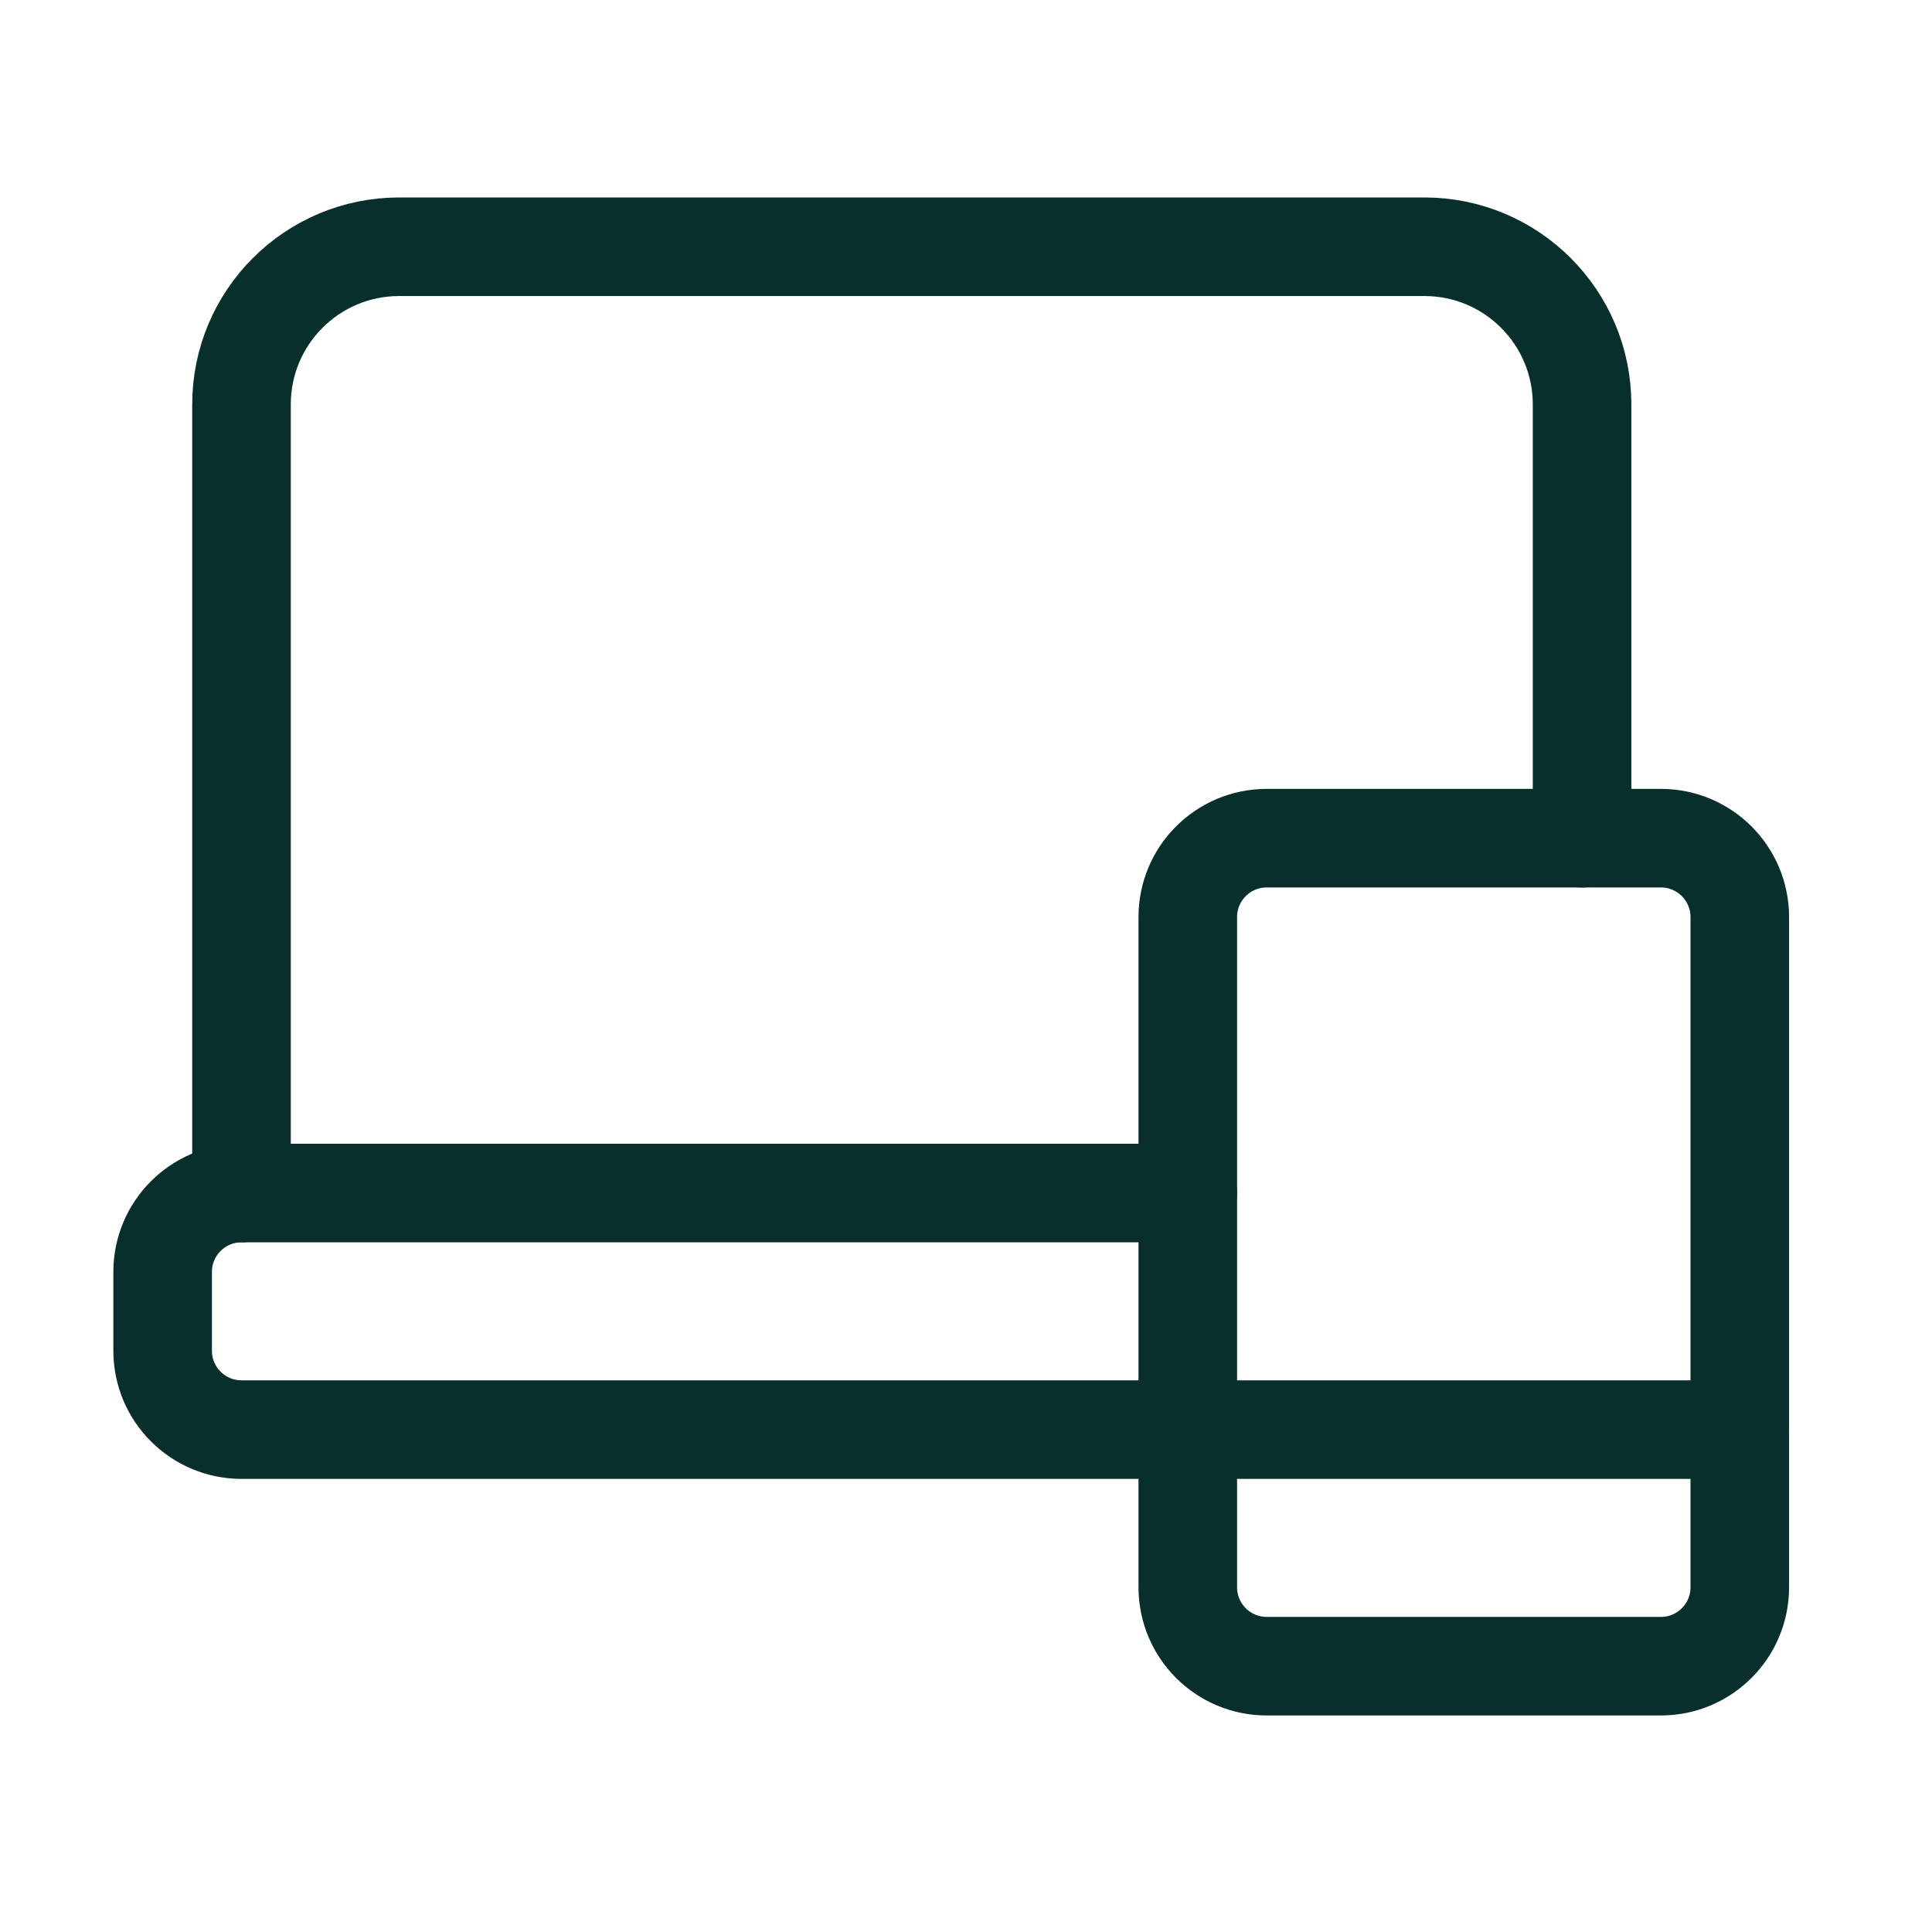 <svg xmlns="http://www.w3.org/2000/svg" fill="none" viewBox="0 0 49 49" height="49" width="49">
<path stroke-linejoin="round" stroke-linecap="round" stroke-width="2.5" stroke="#092F2D" d="M40.125 21.258V10.258C40.125 8.048 38.335 6.258 36.125 6.258H10.125C7.915 6.258 6.125 8.048 6.125 10.258V30.258"></path>
<path stroke-linejoin="round" stroke-linecap="round" stroke-width="2.5" stroke="#092F2D" d="M30.125 36.258H6.125C5.021 36.258 4.125 35.362 4.125 34.258V32.258C4.125 31.154 5.021 30.258 6.125 30.258H30.125"></path>
<path stroke-linejoin="round" stroke-linecap="round" stroke-width="2.5" stroke="#092F2D" d="M42.125 42.258H32.125C31.021 42.258 30.125 41.362 30.125 40.258V23.258C30.125 22.154 31.021 21.258 32.125 21.258H42.125C43.229 21.258 44.125 22.154 44.125 23.258V40.258C44.125 41.362 43.229 42.258 42.125 42.258Z" clip-rule="evenodd" fill-rule="evenodd"></path>
<path stroke-linejoin="round" stroke-linecap="round" stroke-width="2.5" stroke="#092F2D" d="M30.125 36.258H44.125"></path>
</svg>
